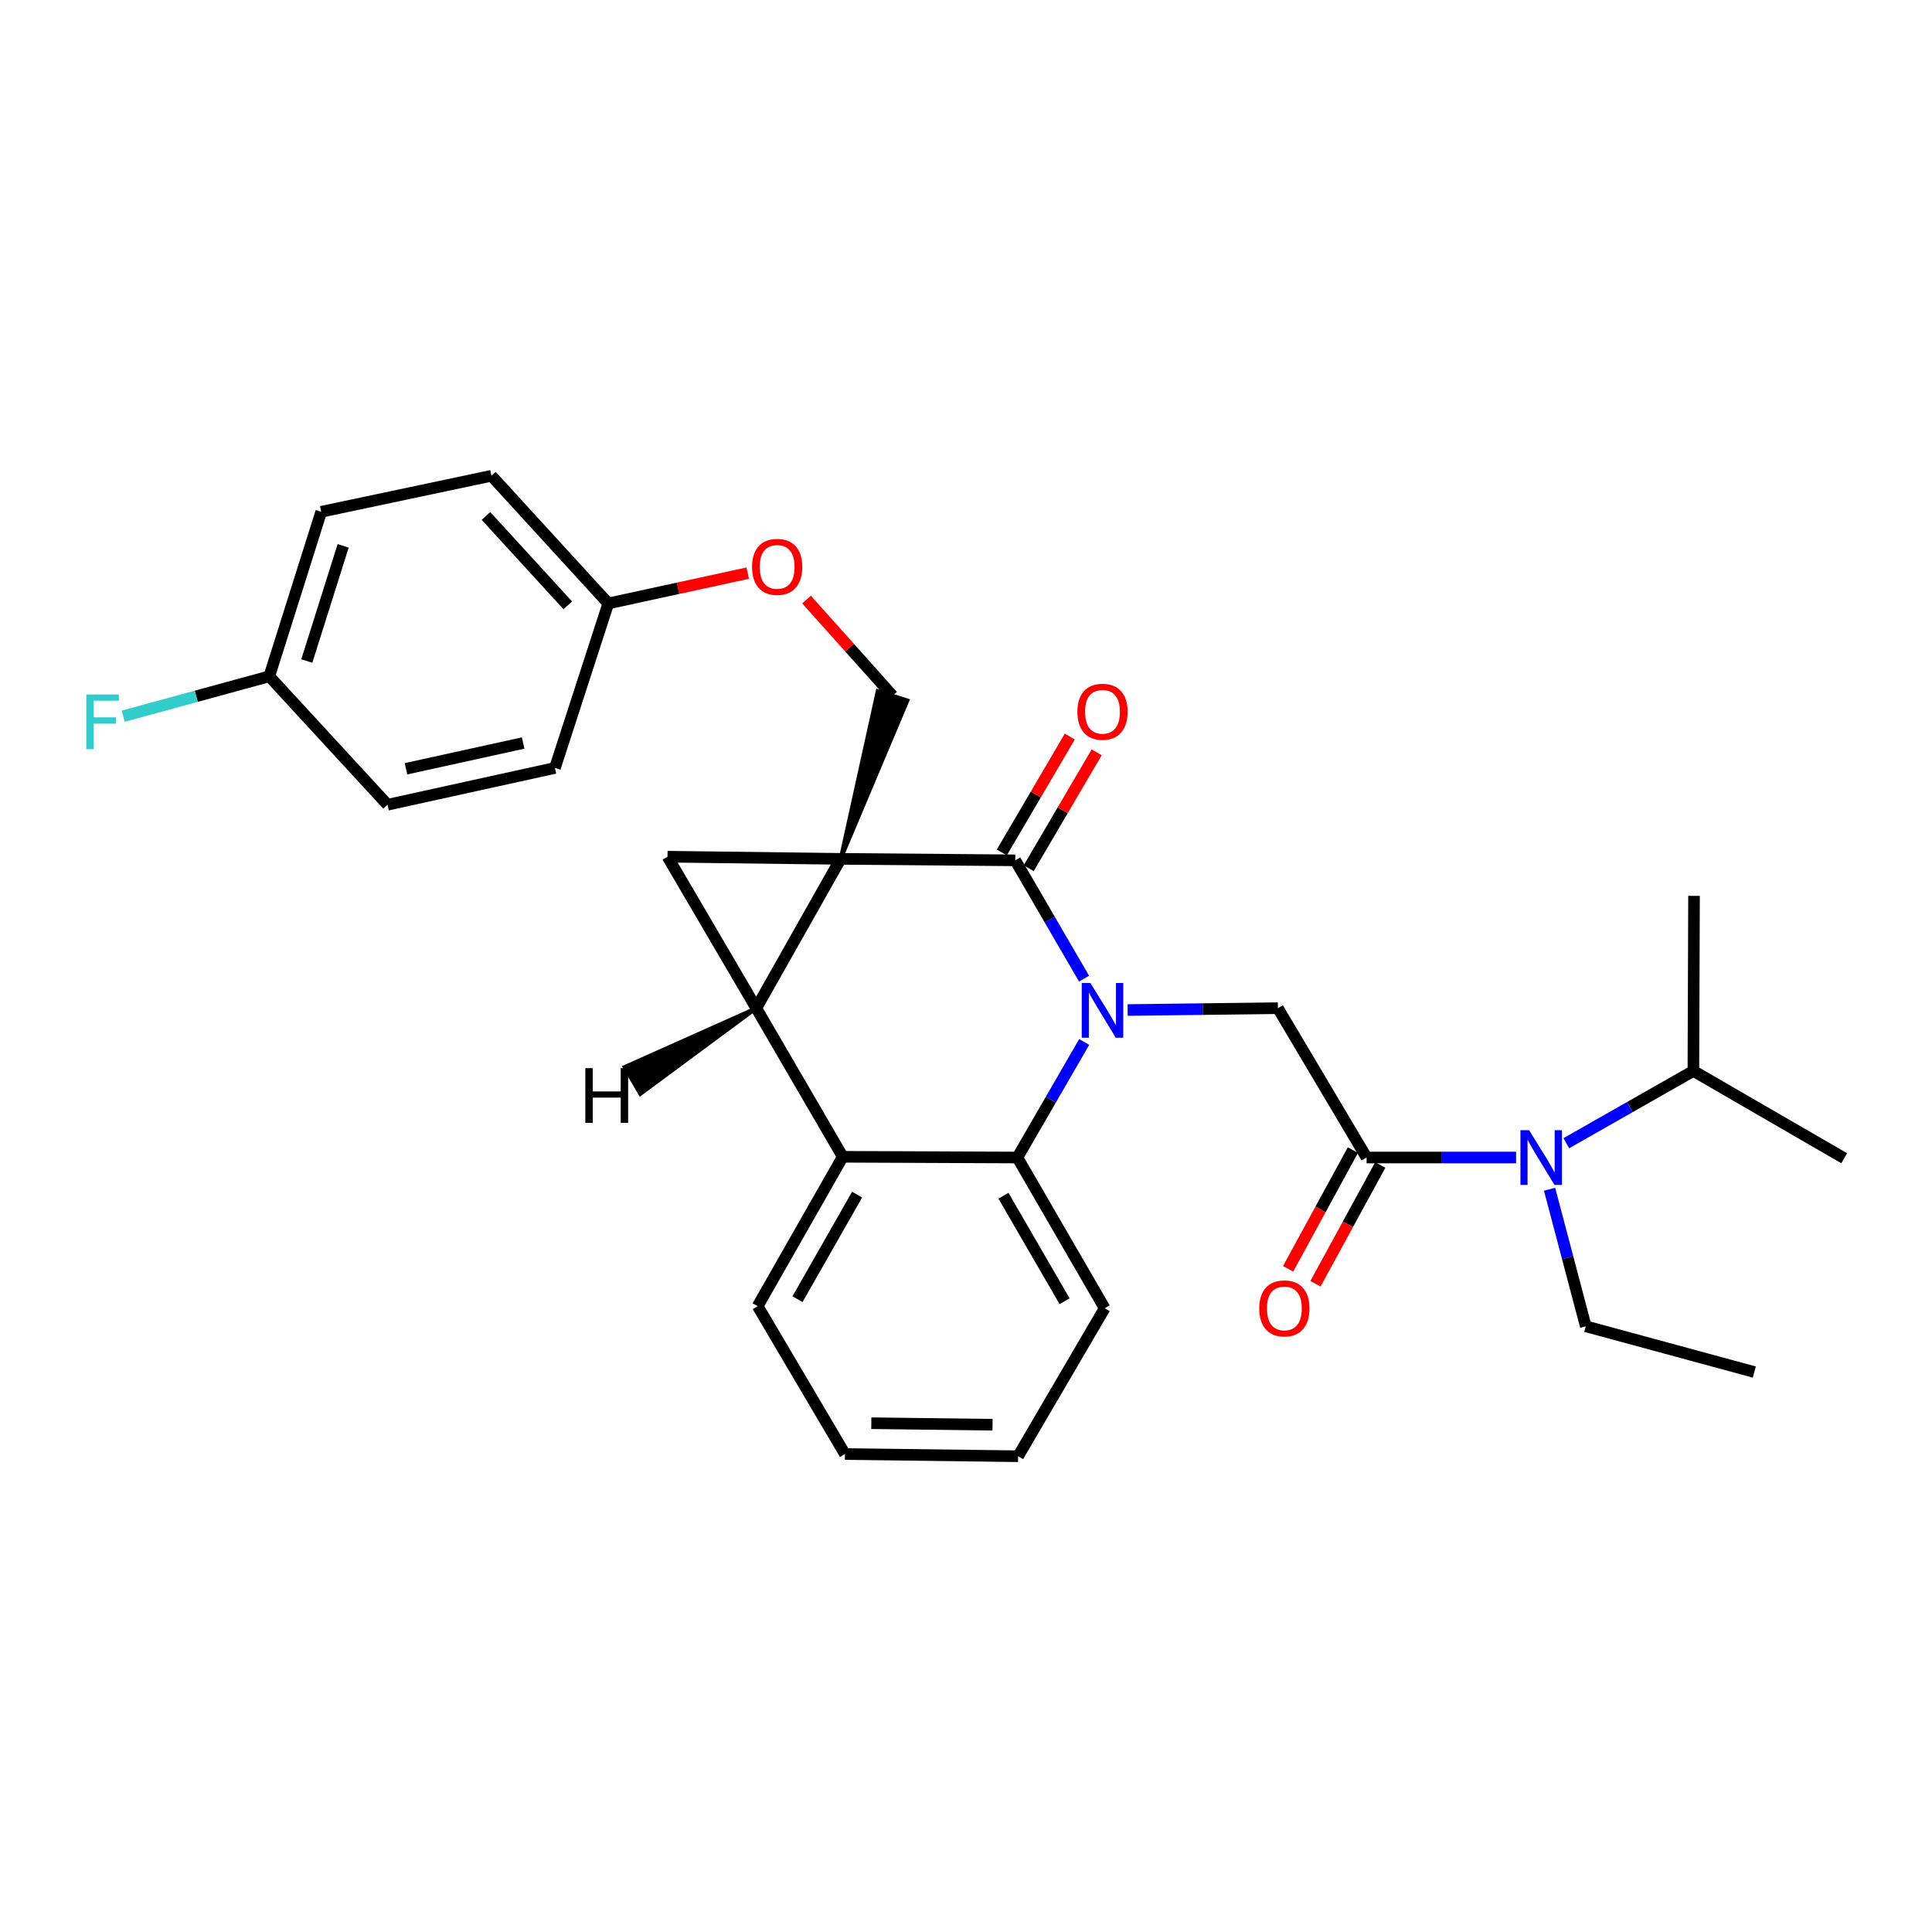 <?xml version='1.0' encoding='iso-8859-1'?>
<svg version='1.1' baseProfile='full'
              xmlns='http://www.w3.org/2000/svg'
                      xmlns:rdkit='http://www.rdkit.org/xml'
                      xmlns:xlink='http://www.w3.org/1999/xlink'
                  xml:space='preserve'
width='1000px' height='1000px' viewBox='0 0 1000 1000'>
<!-- END OF HEADER -->
<rect style='opacity:1.0;fill:#FFFFFF;stroke:none' width='1000' height='1000' x='0' y='0'> </rect>
<path class='bond-0' d='M 435.123,444.544 L 525.5,445.306' style='fill:none;fill-rule:evenodd;stroke:#000000;stroke-width:6px;stroke-linecap:butt;stroke-linejoin:miter;stroke-opacity:1' />
<path class='bond-1' d='M 435.123,444.544 L 345.509,443.424' style='fill:none;fill-rule:evenodd;stroke:#000000;stroke-width:6px;stroke-linecap:butt;stroke-linejoin:miter;stroke-opacity:1' />
<path class='bond-6' d='M 435.123,444.544 L 469.691,362.567 L 454.318,357.672 Z' style='fill:#000000;fill-rule:evenodd;fill-opacity:1;stroke:#000000;stroke-width:2px;stroke-linecap:butt;stroke-linejoin:miter;stroke-opacity:1;' />
<path class='bond-31' d='M 435.123,444.544 L 391.445,521.835' style='fill:none;fill-rule:evenodd;stroke:#000000;stroke-width:6px;stroke-linecap:butt;stroke-linejoin:miter;stroke-opacity:1' />
<path class='bond-2' d='M 561.185,539.315 L 543.885,569.224' style='fill:none;fill-rule:evenodd;stroke:#0000FF;stroke-width:6px;stroke-linecap:butt;stroke-linejoin:miter;stroke-opacity:1' />
<path class='bond-2' d='M 543.885,569.224 L 526.585,599.134' style='fill:none;fill-rule:evenodd;stroke:#000000;stroke-width:6px;stroke-linecap:butt;stroke-linejoin:miter;stroke-opacity:1' />
<path class='bond-5' d='M 583.658,522.794 L 622.543,522.314' style='fill:none;fill-rule:evenodd;stroke:#0000FF;stroke-width:6px;stroke-linecap:butt;stroke-linejoin:miter;stroke-opacity:1' />
<path class='bond-5' d='M 622.543,522.314 L 661.428,521.835' style='fill:none;fill-rule:evenodd;stroke:#000000;stroke-width:6px;stroke-linecap:butt;stroke-linejoin:miter;stroke-opacity:1' />
<path class='bond-29' d='M 561.109,506.549 L 543.305,475.928' style='fill:none;fill-rule:evenodd;stroke:#0000FF;stroke-width:6px;stroke-linecap:butt;stroke-linejoin:miter;stroke-opacity:1' />
<path class='bond-29' d='M 543.305,475.928 L 525.5,445.306' style='fill:none;fill-rule:evenodd;stroke:#000000;stroke-width:6px;stroke-linecap:butt;stroke-linejoin:miter;stroke-opacity:1' />
<path class='bond-3' d='M 391.445,521.835 L 436.217,598.748' style='fill:none;fill-rule:evenodd;stroke:#000000;stroke-width:6px;stroke-linecap:butt;stroke-linejoin:miter;stroke-opacity:1' />
<path class='bond-24' d='M 391.445,521.835 L 345.509,443.424' style='fill:none;fill-rule:evenodd;stroke:#000000;stroke-width:6px;stroke-linecap:butt;stroke-linejoin:miter;stroke-opacity:1' />
<path class='bond-33' d='M 391.445,521.835 L 323.297,552.29 L 331.433,566.222 Z' style='fill:#000000;fill-rule:evenodd;fill-opacity:1;stroke:#000000;stroke-width:2px;stroke-linecap:butt;stroke-linejoin:miter;stroke-opacity:1;' />
<path class='bond-8' d='M 532.459,449.387 L 550.05,419.394' style='fill:none;fill-rule:evenodd;stroke:#000000;stroke-width:6px;stroke-linecap:butt;stroke-linejoin:miter;stroke-opacity:1' />
<path class='bond-8' d='M 550.05,419.394 L 567.641,389.402' style='fill:none;fill-rule:evenodd;stroke:#FF0000;stroke-width:6px;stroke-linecap:butt;stroke-linejoin:miter;stroke-opacity:1' />
<path class='bond-8' d='M 518.542,441.225 L 536.133,411.232' style='fill:none;fill-rule:evenodd;stroke:#000000;stroke-width:6px;stroke-linecap:butt;stroke-linejoin:miter;stroke-opacity:1' />
<path class='bond-8' d='M 536.133,411.232 L 553.724,381.239' style='fill:none;fill-rule:evenodd;stroke:#FF0000;stroke-width:6px;stroke-linecap:butt;stroke-linejoin:miter;stroke-opacity:1' />
<path class='bond-14' d='M 526.585,599.134 L 571.778,677.15' style='fill:none;fill-rule:evenodd;stroke:#000000;stroke-width:6px;stroke-linecap:butt;stroke-linejoin:miter;stroke-opacity:1' />
<path class='bond-14' d='M 519.403,618.923 L 551.038,673.535' style='fill:none;fill-rule:evenodd;stroke:#000000;stroke-width:6px;stroke-linecap:butt;stroke-linejoin:miter;stroke-opacity:1' />
<path class='bond-25' d='M 526.585,599.134 L 436.217,598.748' style='fill:none;fill-rule:evenodd;stroke:#000000;stroke-width:6px;stroke-linecap:butt;stroke-linejoin:miter;stroke-opacity:1' />
<path class='bond-15' d='M 436.217,598.748 L 392.162,676.066' style='fill:none;fill-rule:evenodd;stroke:#000000;stroke-width:6px;stroke-linecap:butt;stroke-linejoin:miter;stroke-opacity:1' />
<path class='bond-15' d='M 443.627,618.333 L 412.789,672.455' style='fill:none;fill-rule:evenodd;stroke:#000000;stroke-width:6px;stroke-linecap:butt;stroke-linejoin:miter;stroke-opacity:1' />
<path class='bond-4' d='M 707.338,599.134 L 661.428,521.835' style='fill:none;fill-rule:evenodd;stroke:#000000;stroke-width:6px;stroke-linecap:butt;stroke-linejoin:miter;stroke-opacity:1' />
<path class='bond-7' d='M 707.338,599.134 L 746.027,599.134' style='fill:none;fill-rule:evenodd;stroke:#000000;stroke-width:6px;stroke-linecap:butt;stroke-linejoin:miter;stroke-opacity:1' />
<path class='bond-7' d='M 746.027,599.134 L 784.716,599.134' style='fill:none;fill-rule:evenodd;stroke:#0000FF;stroke-width:6px;stroke-linecap:butt;stroke-linejoin:miter;stroke-opacity:1' />
<path class='bond-9' d='M 700.256,595.271 L 683.489,626.008' style='fill:none;fill-rule:evenodd;stroke:#000000;stroke-width:6px;stroke-linecap:butt;stroke-linejoin:miter;stroke-opacity:1' />
<path class='bond-9' d='M 683.489,626.008 L 666.722,656.745' style='fill:none;fill-rule:evenodd;stroke:#FF0000;stroke-width:6px;stroke-linecap:butt;stroke-linejoin:miter;stroke-opacity:1' />
<path class='bond-9' d='M 714.42,602.997 L 697.653,633.734' style='fill:none;fill-rule:evenodd;stroke:#000000;stroke-width:6px;stroke-linecap:butt;stroke-linejoin:miter;stroke-opacity:1' />
<path class='bond-9' d='M 697.653,633.734 L 680.886,664.472' style='fill:none;fill-rule:evenodd;stroke:#FF0000;stroke-width:6px;stroke-linecap:butt;stroke-linejoin:miter;stroke-opacity:1' />
<path class='bond-10' d='M 462.004,360.119 L 439.734,335.227' style='fill:none;fill-rule:evenodd;stroke:#000000;stroke-width:6px;stroke-linecap:butt;stroke-linejoin:miter;stroke-opacity:1' />
<path class='bond-10' d='M 439.734,335.227 L 417.464,310.334' style='fill:none;fill-rule:evenodd;stroke:#FF0000;stroke-width:6px;stroke-linecap:butt;stroke-linejoin:miter;stroke-opacity:1' />
<path class='bond-20' d='M 810.721,591.733 L 843.607,573.021' style='fill:none;fill-rule:evenodd;stroke:#0000FF;stroke-width:6px;stroke-linecap:butt;stroke-linejoin:miter;stroke-opacity:1' />
<path class='bond-20' d='M 843.607,573.021 L 876.493,554.309' style='fill:none;fill-rule:evenodd;stroke:#000000;stroke-width:6px;stroke-linecap:butt;stroke-linejoin:miter;stroke-opacity:1' />
<path class='bond-30' d='M 802.053,615.553 L 811.424,651.021' style='fill:none;fill-rule:evenodd;stroke:#0000FF;stroke-width:6px;stroke-linecap:butt;stroke-linejoin:miter;stroke-opacity:1' />
<path class='bond-30' d='M 811.424,651.021 L 820.795,686.49' style='fill:none;fill-rule:evenodd;stroke:#000000;stroke-width:6px;stroke-linecap:butt;stroke-linejoin:miter;stroke-opacity:1' />
<path class='bond-11' d='M 387.019,296.648 L 350.932,304.496' style='fill:none;fill-rule:evenodd;stroke:#FF0000;stroke-width:6px;stroke-linecap:butt;stroke-linejoin:miter;stroke-opacity:1' />
<path class='bond-11' d='M 350.932,304.496 L 314.845,312.345' style='fill:none;fill-rule:evenodd;stroke:#000000;stroke-width:6px;stroke-linecap:butt;stroke-linejoin:miter;stroke-opacity:1' />
<path class='bond-16' d='M 314.845,312.345 L 287.238,397.487' style='fill:none;fill-rule:evenodd;stroke:#000000;stroke-width:6px;stroke-linecap:butt;stroke-linejoin:miter;stroke-opacity:1' />
<path class='bond-17' d='M 314.845,312.345 L 254.379,246.259' style='fill:none;fill-rule:evenodd;stroke:#000000;stroke-width:6px;stroke-linecap:butt;stroke-linejoin:miter;stroke-opacity:1' />
<path class='bond-17' d='M 293.872,313.323 L 251.546,267.063' style='fill:none;fill-rule:evenodd;stroke:#000000;stroke-width:6px;stroke-linecap:butt;stroke-linejoin:miter;stroke-opacity:1' />
<path class='bond-12' d='M 139.38,350.062 L 166.261,264.902' style='fill:none;fill-rule:evenodd;stroke:#000000;stroke-width:6px;stroke-linecap:butt;stroke-linejoin:miter;stroke-opacity:1' />
<path class='bond-12' d='M 158.798,342.145 L 177.614,282.533' style='fill:none;fill-rule:evenodd;stroke:#000000;stroke-width:6px;stroke-linecap:butt;stroke-linejoin:miter;stroke-opacity:1' />
<path class='bond-13' d='M 139.38,350.062 L 101.572,360.385' style='fill:none;fill-rule:evenodd;stroke:#000000;stroke-width:6px;stroke-linecap:butt;stroke-linejoin:miter;stroke-opacity:1' />
<path class='bond-13' d='M 101.572,360.385 L 63.764,370.708' style='fill:none;fill-rule:evenodd;stroke:#33CCCC;stroke-width:6px;stroke-linecap:butt;stroke-linejoin:miter;stroke-opacity:1' />
<path class='bond-26' d='M 139.38,350.062 L 200.599,416.534' style='fill:none;fill-rule:evenodd;stroke:#000000;stroke-width:6px;stroke-linecap:butt;stroke-linejoin:miter;stroke-opacity:1' />
<path class='bond-23' d='M 571.778,677.15 L 526.97,753.741' style='fill:none;fill-rule:evenodd;stroke:#000000;stroke-width:6px;stroke-linecap:butt;stroke-linejoin:miter;stroke-opacity:1' />
<path class='bond-22' d='M 392.162,676.066 L 437.346,752.612' style='fill:none;fill-rule:evenodd;stroke:#000000;stroke-width:6px;stroke-linecap:butt;stroke-linejoin:miter;stroke-opacity:1' />
<path class='bond-19' d='M 287.238,397.487 L 200.599,416.534' style='fill:none;fill-rule:evenodd;stroke:#000000;stroke-width:6px;stroke-linecap:butt;stroke-linejoin:miter;stroke-opacity:1' />
<path class='bond-19' d='M 270.778,384.586 L 210.131,397.919' style='fill:none;fill-rule:evenodd;stroke:#000000;stroke-width:6px;stroke-linecap:butt;stroke-linejoin:miter;stroke-opacity:1' />
<path class='bond-18' d='M 254.379,246.259 L 166.261,264.902' style='fill:none;fill-rule:evenodd;stroke:#000000;stroke-width:6px;stroke-linecap:butt;stroke-linejoin:miter;stroke-opacity:1' />
<path class='bond-21' d='M 876.493,554.309 L 954.545,599.501' style='fill:none;fill-rule:evenodd;stroke:#000000;stroke-width:6px;stroke-linecap:butt;stroke-linejoin:miter;stroke-opacity:1' />
<path class='bond-28' d='M 876.493,554.309 L 876.825,463.699' style='fill:none;fill-rule:evenodd;stroke:#000000;stroke-width:6px;stroke-linecap:butt;stroke-linejoin:miter;stroke-opacity:1' />
<path class='bond-27' d='M 437.346,752.612 L 526.97,753.741' style='fill:none;fill-rule:evenodd;stroke:#000000;stroke-width:6px;stroke-linecap:butt;stroke-linejoin:miter;stroke-opacity:1' />
<path class='bond-27' d='M 450.993,736.649 L 513.73,737.439' style='fill:none;fill-rule:evenodd;stroke:#000000;stroke-width:6px;stroke-linecap:butt;stroke-linejoin:miter;stroke-opacity:1' />
<path class='bond-32' d='M 820.795,686.49 L 908.026,710.162' style='fill:none;fill-rule:evenodd;stroke:#000000;stroke-width:6px;stroke-linecap:butt;stroke-linejoin:miter;stroke-opacity:1' />
<path  class='atom-1' d='M 564.388 508.795
L 573.668 523.795
Q 574.588 525.275, 576.068 527.955
Q 577.548 530.635, 577.628 530.795
L 577.628 508.795
L 581.388 508.795
L 581.388 537.115
L 577.508 537.115
L 567.548 520.715
Q 566.388 518.795, 565.148 516.595
Q 563.948 514.395, 563.588 513.715
L 563.588 537.115
L 559.908 537.115
L 559.908 508.795
L 564.388 508.795
' fill='#0000FF'/>
<path  class='atom-10' d='M 791.455 584.974
L 800.735 599.974
Q 801.655 601.454, 803.135 604.134
Q 804.615 606.814, 804.695 606.974
L 804.695 584.974
L 808.455 584.974
L 808.455 613.294
L 804.575 613.294
L 794.615 596.894
Q 793.455 594.974, 792.215 592.774
Q 791.015 590.574, 790.655 589.894
L 790.655 613.294
L 786.975 613.294
L 786.975 584.974
L 791.455 584.974
' fill='#0000FF'/>
<path  class='atom-11' d='M 557.648 368.409
Q 557.648 361.609, 561.008 357.809
Q 564.368 354.009, 570.648 354.009
Q 576.928 354.009, 580.288 357.809
Q 583.648 361.609, 583.648 368.409
Q 583.648 375.289, 580.248 379.209
Q 576.848 383.089, 570.648 383.089
Q 564.408 383.089, 561.008 379.209
Q 557.648 375.329, 557.648 368.409
M 570.648 379.889
Q 574.968 379.889, 577.288 377.009
Q 579.648 374.089, 579.648 368.409
Q 579.648 362.849, 577.288 360.049
Q 574.968 357.209, 570.648 357.209
Q 566.328 357.209, 563.968 360.009
Q 561.648 362.809, 561.648 368.409
Q 561.648 374.129, 563.968 377.009
Q 566.328 379.889, 570.648 379.889
' fill='#FF0000'/>
<path  class='atom-12' d='M 651.781 677.23
Q 651.781 670.43, 655.141 666.63
Q 658.501 662.83, 664.781 662.83
Q 671.061 662.83, 674.421 666.63
Q 677.781 670.43, 677.781 677.23
Q 677.781 684.11, 674.381 688.03
Q 670.981 691.91, 664.781 691.91
Q 658.541 691.91, 655.141 688.03
Q 651.781 684.15, 651.781 677.23
M 664.781 688.71
Q 669.101 688.71, 671.421 685.83
Q 673.781 682.91, 673.781 677.23
Q 673.781 671.67, 671.421 668.87
Q 669.101 666.03, 664.781 666.03
Q 660.461 666.03, 658.101 668.83
Q 655.781 671.63, 655.781 677.23
Q 655.781 682.95, 658.101 685.83
Q 660.461 688.71, 664.781 688.71
' fill='#FF0000'/>
<path  class='atom-13' d='M 389.255 293.414
Q 389.255 286.614, 392.615 282.814
Q 395.975 279.014, 402.255 279.014
Q 408.535 279.014, 411.895 282.814
Q 415.255 286.614, 415.255 293.414
Q 415.255 300.294, 411.855 304.214
Q 408.455 308.094, 402.255 308.094
Q 396.015 308.094, 392.615 304.214
Q 389.255 300.334, 389.255 293.414
M 402.255 304.894
Q 406.575 304.894, 408.895 302.014
Q 411.255 299.094, 411.255 293.414
Q 411.255 287.854, 408.895 285.054
Q 406.575 282.214, 402.255 282.214
Q 397.935 282.214, 395.575 285.014
Q 393.255 287.814, 393.255 293.414
Q 393.255 299.134, 395.575 302.014
Q 397.935 304.894, 402.255 304.894
' fill='#FF0000'/>
<path  class='atom-16' d='M 44.689 359.458
L 61.529 359.458
L 61.529 362.698
L 48.489 362.698
L 48.489 371.298
L 60.089 371.298
L 60.089 374.578
L 48.489 374.578
L 48.489 387.778
L 44.689 387.778
L 44.689 359.458
' fill='#33CCCC'/>
<path  class='atom-30' d='M 302.964 552.875
L 306.804 552.875
L 306.804 564.915
L 321.284 564.915
L 321.284 552.875
L 325.124 552.875
L 325.124 581.195
L 321.284 581.195
L 321.284 568.115
L 306.804 568.115
L 306.804 581.195
L 302.964 581.195
L 302.964 552.875
' fill='#000000'/>
</svg>
